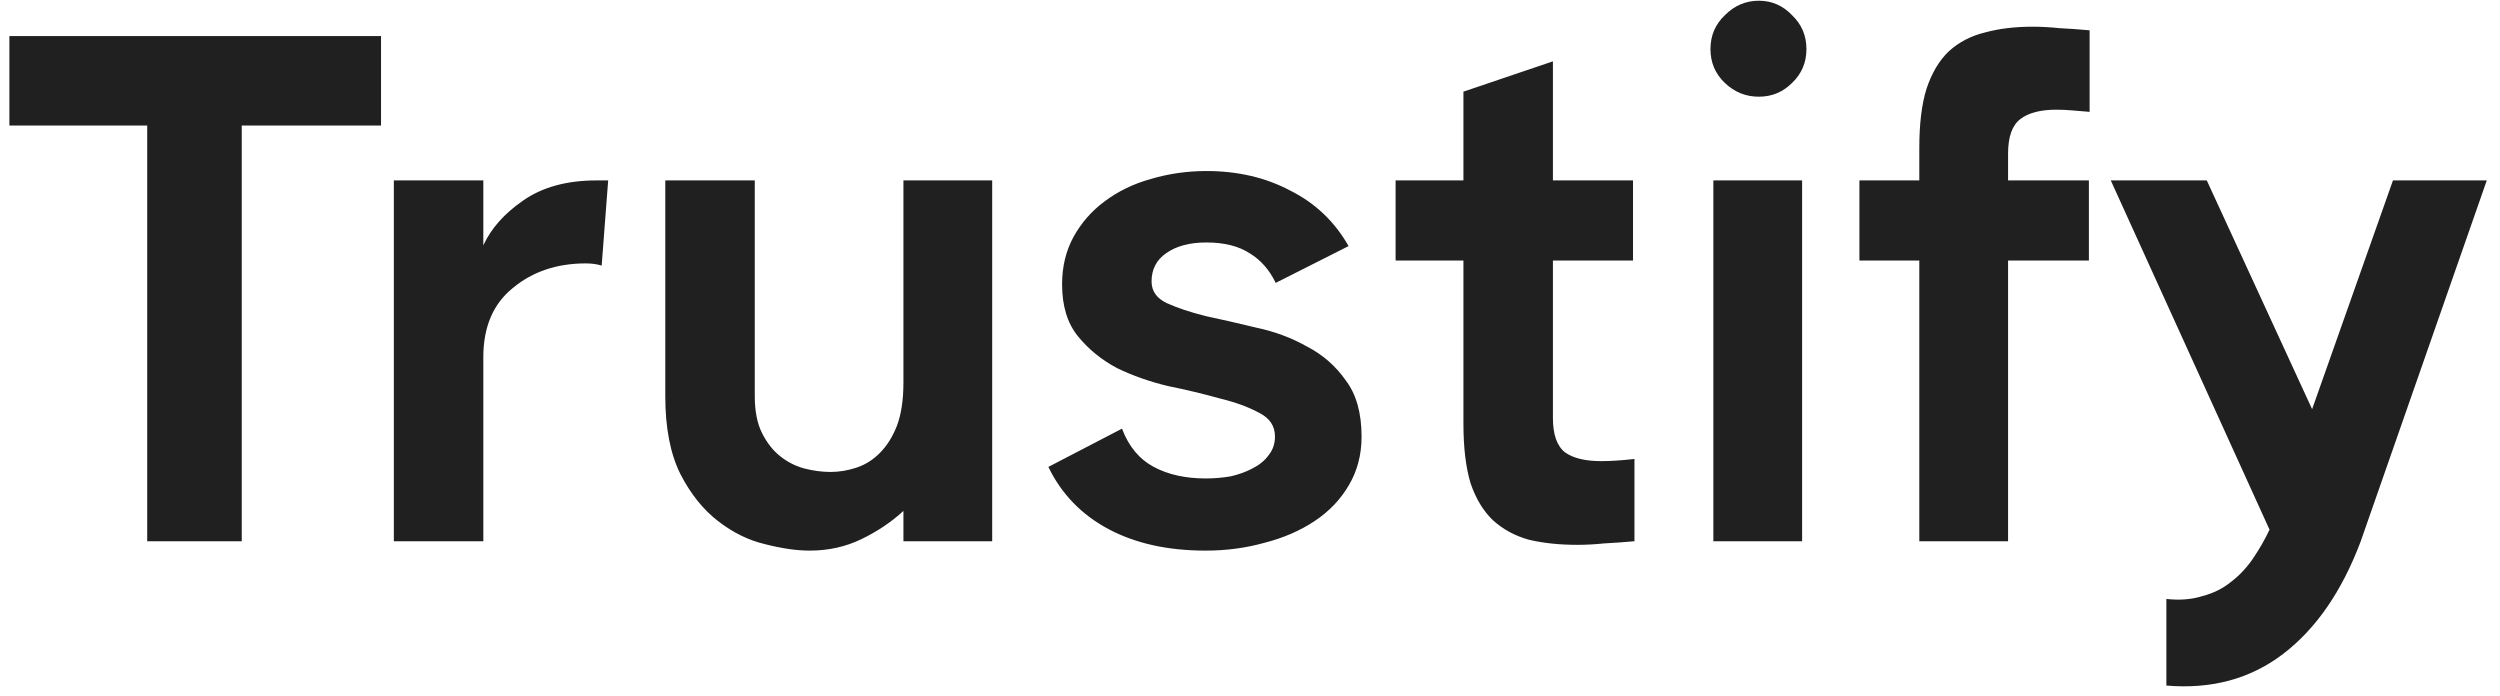 <svg width="97" height="27" viewBox="0 0 97 27" fill="none" xmlns="http://www.w3.org/2000/svg">
<path d="M5.712 4.872H0.364V1.4H14.784V4.872H9.38V21H5.712V4.872ZM23.345 10.304C23.158 10.248 22.953 10.22 22.729 10.22C21.609 10.22 20.666 10.537 19.901 11.172C19.135 11.788 18.753 12.684 18.753 13.86V21H15.281V7H18.753V9.52C19.051 8.867 19.565 8.288 20.293 7.784C21.039 7.261 21.991 7 23.149 7H23.597L23.345 10.304ZM25.813 7H29.285V15.372C29.285 15.951 29.379 16.427 29.565 16.8C29.752 17.173 29.985 17.472 30.265 17.696C30.545 17.92 30.853 18.079 31.189 18.172C31.544 18.265 31.889 18.312 32.225 18.312C32.561 18.312 32.897 18.256 33.233 18.144C33.569 18.032 33.868 17.845 34.129 17.584C34.409 17.304 34.633 16.949 34.801 16.52C34.969 16.072 35.053 15.512 35.053 14.84V7H38.497V21H35.053V19.824C34.587 20.253 34.045 20.617 33.429 20.916C32.813 21.215 32.141 21.364 31.413 21.364C30.909 21.364 30.331 21.28 29.677 21.112C29.043 20.963 28.436 20.664 27.857 20.216C27.279 19.768 26.793 19.161 26.401 18.396C26.009 17.612 25.813 16.604 25.813 15.372V7ZM44.681 10.92C44.681 11.293 44.877 11.573 45.269 11.76C45.68 11.947 46.184 12.115 46.781 12.264C47.397 12.395 48.051 12.544 48.741 12.712C49.451 12.861 50.104 13.104 50.701 13.44C51.317 13.757 51.821 14.196 52.213 14.756C52.624 15.297 52.829 16.025 52.829 16.94C52.829 17.649 52.661 18.284 52.325 18.844C52.008 19.385 51.569 19.843 51.009 20.216C50.449 20.589 49.805 20.869 49.077 21.056C48.349 21.261 47.584 21.364 46.781 21.364C45.307 21.364 44.047 21.084 43.001 20.524C41.956 19.964 41.181 19.161 40.677 18.116L43.533 16.632C43.795 17.323 44.205 17.817 44.765 18.116C45.325 18.415 45.997 18.564 46.781 18.564C47.117 18.564 47.444 18.536 47.761 18.48C48.079 18.405 48.359 18.303 48.601 18.172C48.863 18.041 49.068 17.873 49.217 17.668C49.385 17.463 49.469 17.22 49.469 16.94C49.469 16.529 49.264 16.221 48.853 16.016C48.443 15.792 47.929 15.605 47.313 15.456C46.716 15.288 46.053 15.129 45.325 14.98C44.616 14.812 43.953 14.579 43.337 14.28C42.74 13.963 42.236 13.552 41.825 13.048C41.415 12.544 41.209 11.872 41.209 11.032C41.209 10.341 41.359 9.725 41.657 9.184C41.956 8.643 42.357 8.185 42.861 7.812C43.384 7.42 43.981 7.131 44.653 6.944C45.344 6.739 46.063 6.636 46.809 6.636C48.023 6.636 49.105 6.888 50.057 7.392C51.028 7.877 51.784 8.596 52.325 9.548L49.497 10.976C49.255 10.472 48.919 10.089 48.489 9.828C48.06 9.548 47.5 9.408 46.809 9.408C46.156 9.408 45.633 9.548 45.241 9.828C44.868 10.089 44.681 10.453 44.681 10.92ZM63.417 21C63.007 21.037 62.614 21.065 62.241 21.084C61.886 21.121 61.541 21.14 61.205 21.14C60.514 21.14 59.889 21.075 59.329 20.944C58.788 20.795 58.321 20.543 57.929 20.188C57.556 19.833 57.267 19.357 57.061 18.76C56.874 18.144 56.781 17.369 56.781 16.436V10.108H54.149V7H56.781V3.556L60.253 2.38V7H63.361V10.108H60.253V16.212C60.253 16.865 60.412 17.313 60.729 17.556C61.047 17.78 61.513 17.892 62.129 17.892C62.484 17.892 62.913 17.864 63.417 17.808V21ZM68.242 3.752C67.738 3.752 67.299 3.575 66.926 3.22C66.553 2.865 66.366 2.427 66.366 1.904C66.366 1.381 66.553 0.943 66.926 0.588C67.299 0.215 67.738 0.028 68.242 0.028C68.746 0.028 69.175 0.215 69.53 0.588C69.903 0.943 70.09 1.381 70.09 1.904C70.09 2.427 69.903 2.865 69.53 3.22C69.175 3.575 68.746 3.752 68.242 3.752ZM66.478 7H69.922V21H66.478V7ZM74.469 10.108H72.145V7H74.469V5.74C74.469 4.807 74.562 4.041 74.749 3.444C74.954 2.828 75.243 2.343 75.617 1.988C76.009 1.633 76.475 1.391 77.017 1.26C77.558 1.111 78.174 1.036 78.865 1.036C79.201 1.036 79.546 1.055 79.901 1.092C80.274 1.111 80.666 1.139 81.077 1.176V4.34C80.834 4.321 80.61 4.303 80.405 4.284C80.199 4.265 79.994 4.256 79.789 4.256C79.173 4.256 78.706 4.377 78.389 4.62C78.071 4.863 77.913 5.311 77.913 5.964V7H81.049V10.108H77.913V21H74.469V10.108ZM85.623 7L89.71 15.876L92.847 7H96.487L91.587 21.028C90.859 22.951 89.86 24.397 88.591 25.368C87.321 26.339 85.809 26.749 84.055 26.6V23.24C84.577 23.296 85.044 23.259 85.454 23.128C85.884 23.016 86.257 22.829 86.575 22.568C86.892 22.325 87.172 22.027 87.415 21.672C87.657 21.317 87.872 20.944 88.058 20.552L81.898 7H85.623Z" fill="#202020"/>
</svg>
